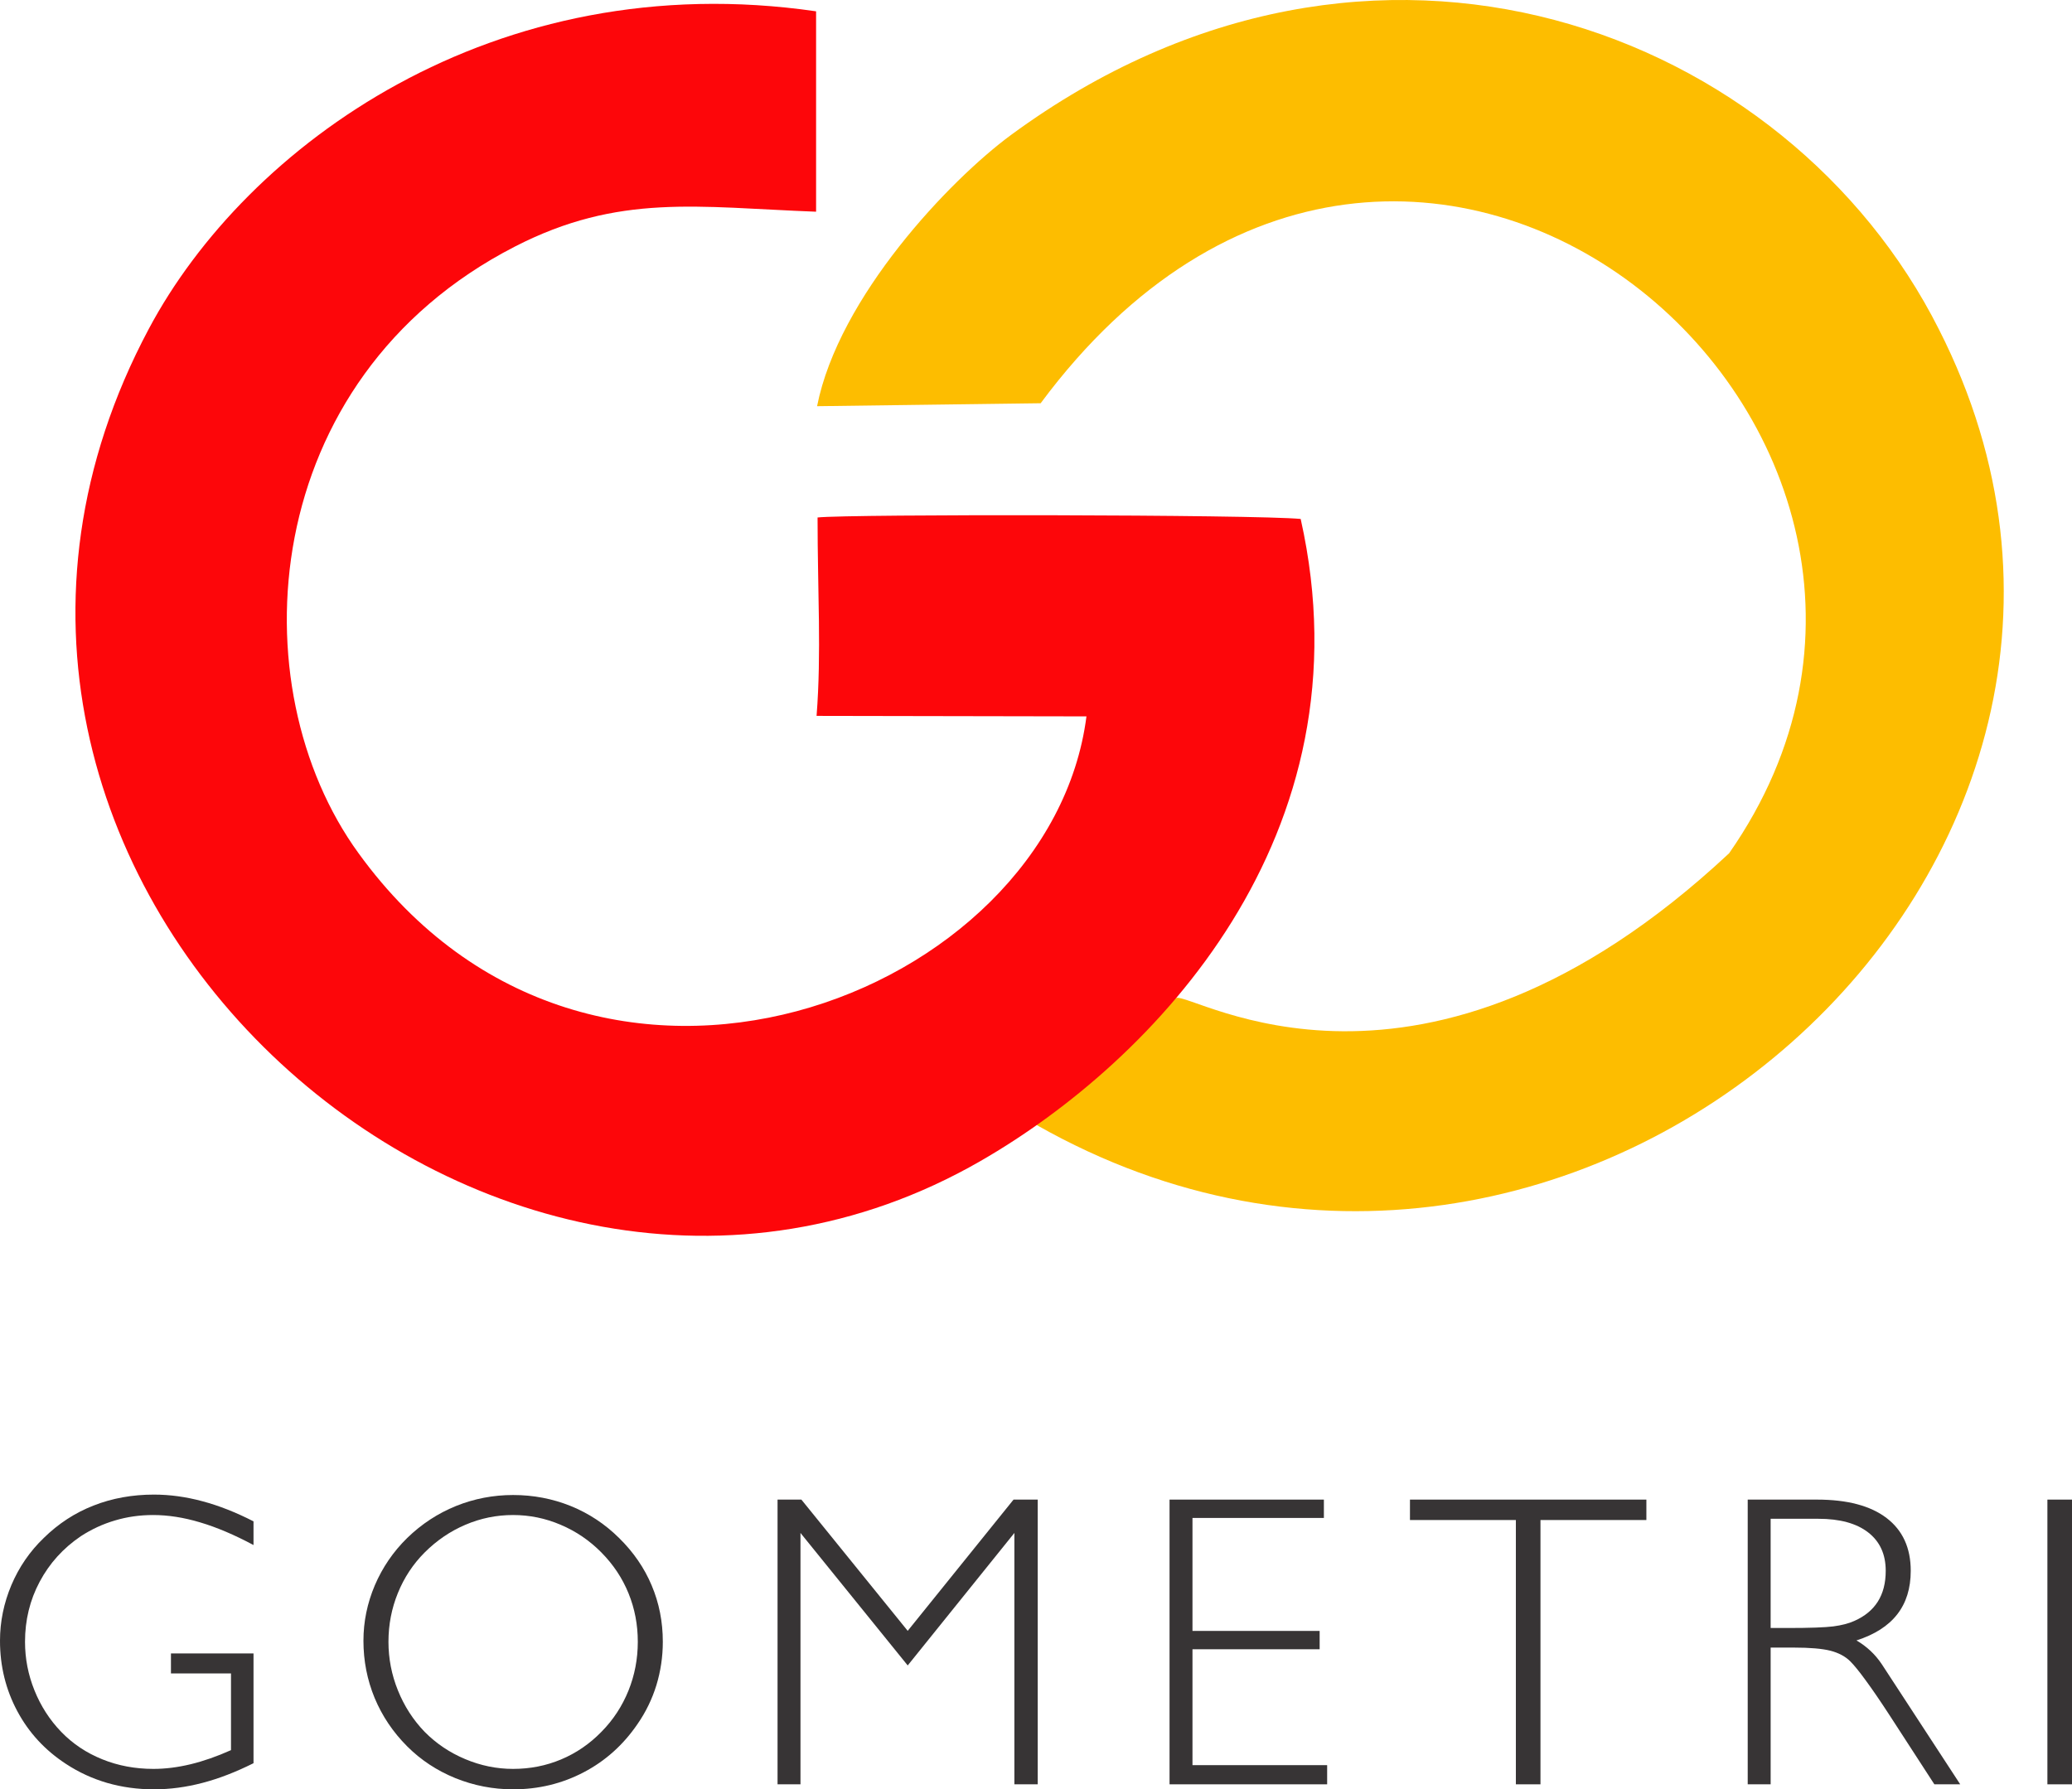<?xml version="1.0" encoding="UTF-8"?>
<!DOCTYPE svg PUBLIC "-//W3C//DTD SVG 1.0//EN" "http://www.w3.org/TR/2001/REC-SVG-20010904/DTD/svg10.dtd">
<!-- Creator: CorelDRAW 2021 (64-Bit Versión de evaluación) -->
<svg xmlns="http://www.w3.org/2000/svg" xml:space="preserve" width="100%" height="100%" version="1.0" shape-rendering="geometricPrecision" text-rendering="geometricPrecision" image-rendering="optimizeQuality" fill-rule="evenodd" clip-rule="evenodd"
viewBox="0 0 3932.34 3396.59"
 xmlns:xlink="http://www.w3.org/1999/xlink"
 xmlns:xodm="http://www.corel.com/coreldraw/odm/2003">
 <g id="Capa_x0020_1">
  <g id="_2228508606352">
   <path fill="#FDBD00" d="M1550.68 771.06l424.32 -5.61c701.91,-945.85 1860.86,59.82 1306.62,854.26 -585.08,546.76 -1018.75,262.63 -1049.59,274.78 -59.82,54.21 -182.26,48.6 -240.2,105.61 -55.15,55.15 35.51,73.84 -24.3,135.53 1023.42,581.34 2227.23,-497.23 1712.25,-1510.38 -286,-568.26 -1072.03,-874.82 -1760.86,-369.18 -116.83,85.99 -327.12,307.5 -368.24,514.99z"/>
   <path fill="#FD060A" d="M2468.49 985.09c-87.86,-8.41 -856.13,-9.35 -916.88,-2.81 0,142.07 7.48,256.09 -1.87,376.66l512.18 0.94c-68.22,532.74 -937.44,872.95 -1381.39,259.83 -229.92,-315.91 -192.53,-900.06 296.28,-1151.48 198.14,-101.87 347.69,-74.77 572,-66.35l0 -380.4c-611.25,-88.79 -1081.38,255.15 -1266.43,602.84 -550.51,1032.77 646.76,2116.02 1578.6,1579.53 328.05,-188.79 742.1,-617.79 607.51,-1218.76z"/>
   <path fill="#373435" fill-rule="nonzero" d="M481.13 3347c-33.24,16.61 -65.42,29.14 -96.68,37.32 -31.12,8.18 -61.85,12.27 -92.32,12.27 -31.12,0 -60.67,-4.09 -88.63,-12.14 -27.96,-8.17 -54.07,-20.18 -78.34,-36.13 -39.56,-25.85 -70.42,-59.09 -92.32,-100.11 -21.89,-40.88 -32.84,-85.46 -32.84,-133.73 0,-36.27 7.26,-71.48 21.63,-105.64 14.51,-34.16 34.95,-63.97 61.46,-89.42 27.83,-27.3 59.35,-47.87 94.7,-61.59 35.21,-13.85 73.46,-20.71 114.34,-20.71 30.2,0 60.93,4.22 92.19,12.66 31.26,8.31 63.57,21.11 96.81,38.12l0 44.97c-36.27,-19.39 -70.04,-33.76 -101.29,-42.99 -31.13,-9.37 -60.94,-13.98 -89.29,-13.98 -25.19,0 -49.33,3.43 -72.27,10.28 -22.95,6.73 -44.58,16.75 -64.89,29.94 -33.5,22.69 -59.48,51.44 -78.08,86.39 -18.6,34.82 -27.83,72.93 -27.83,114.08 0,31.79 5.94,62.51 17.94,92.19 12,29.81 28.88,56.05 50.77,78.74 21.9,22.68 47.88,39.96 77.95,52.09 29.94,12.13 62.38,18.2 97.07,18.2 22.42,0 45.9,-2.9 70.56,-8.84 24.53,-5.93 50.11,-14.9 76.62,-26.77l0 -145.6 -113.95 0 0 -37.98 156.69 0 0 208.38z"/>
   <path fill="#373435" fill-rule="nonzero" d="M737.24 3116.59c0,31.79 5.94,62.51 17.94,92.19 12,29.81 28.88,56.05 50.77,78.74 21.9,22.15 47.62,39.43 76.89,51.7 29.42,12.39 59.62,18.59 90.87,18.59 32.19,0 62.52,-5.93 91.14,-17.94 28.62,-12 54.07,-29.41 76.49,-52.35 22.42,-22.69 39.44,-48.8 51.31,-78.08 11.87,-29.41 17.8,-60.27 17.8,-92.85 0,-32.44 -5.8,-63.04 -17.54,-91.92 -11.74,-28.89 -28.88,-54.74 -51.57,-77.69 -22.42,-22.68 -48.14,-40.22 -77.15,-52.49 -28.88,-12.39 -59.09,-18.59 -90.48,-18.59 -31.25,0 -61.19,6.06 -90.07,18.33 -28.89,12.26 -54.74,29.81 -77.69,52.75 -22.15,22.16 -39.03,47.88 -50.9,77.16 -11.87,29.14 -17.81,60.01 -17.81,92.45zm-47.48 -2.11c0,-36.27 7.26,-71.35 21.63,-105.25 14.51,-33.89 34.95,-63.83 61.46,-89.81 27.3,-26.51 58.16,-46.69 92.59,-60.67 34.42,-13.85 70.56,-20.84 108.41,-20.84 38.38,0 74.78,6.99 109.2,20.84 34.42,13.98 65.02,34.16 91.79,60.67 27.3,26.77 48.01,56.84 61.99,90.21 14.11,33.37 21.1,68.98 21.1,106.83 0,28.35 -4.09,55.79 -12.13,82.3 -8.18,26.51 -20.18,51.3 -36.14,74.25 -26.9,39.3 -60.8,69.77 -101.95,91.26 -41.02,21.5 -85.72,32.32 -133.86,32.32 -38.12,0 -74.65,-7.13 -109.6,-21.24 -34.95,-14.24 -65.42,-34.29 -91.4,-60.27 -27.04,-27.04 -47.61,-57.77 -61.85,-91.93 -14.12,-34.29 -21.24,-70.42 -21.24,-108.67z"/>
   <polygon fill="#373435" fill-rule="nonzero" points="1475.67,3387.09 1475.67,2846.62 1520.9,2846.62 1722.69,3095.75 1923.55,2846.62 1969.45,2846.62 1969.45,3387.09 1925.14,3387.09 1925.14,2909.92 1722.69,3161.43 1519.19,2909.92 1519.19,3387.09 "/>
   <polygon fill="#373435" fill-rule="nonzero" points="2219.62,3387.09 2219.62,2846.62 2512.54,2846.62 2512.54,2881.44 2263.14,2881.44 2263.14,3095.88 2504.49,3095.88 2504.49,3130.7 2263.14,3130.7 2263.14,3350.69 2518.73,3350.69 2518.73,3387.09 "/>
   <polygon fill="#373435" fill-rule="nonzero" points="2876.89,3387.09 2876.89,2885.39 2675.9,2885.39 2675.9,2846.62 3124.58,2846.62 3124.58,2885.39 2923.58,2885.39 2923.58,3387.09 "/>
   <path fill="#373435" fill-rule="nonzero" d="M3360.41 2883.02l0 207.32 33.23 0c41.15,0 69.64,-1.05 85.6,-3.03 15.96,-2.11 29.41,-5.54 40.09,-10.42 19.92,-8.83 34.69,-21.1 44.58,-36.79 9.89,-15.7 14.9,-35.09 14.9,-58.3 0,-31.39 -11.08,-55.65 -33.36,-72.93 -22.29,-17.28 -53.81,-25.85 -94.7,-25.85l-90.34 0zm-43.52 -36.4l131.49 0c57.37,0 101.42,11.6 132.02,34.95 30.59,23.34 45.89,56.71 45.89,100.23 0,33.24 -8.57,60.8 -25.72,82.7 -17.01,21.89 -42.86,38.37 -77.28,49.45 9.76,5.67 18.59,12.27 26.64,19.79 7.91,7.38 15.17,15.95 21.5,25.45l148.77 227.9 -49.07 0 -86.12 -132.81c-17.01,-26.11 -31.65,-47.48 -44.05,-64.36 -12.26,-16.88 -22.02,-28.88 -29.28,-36.14 -9.49,-9.49 -22.15,-16.22 -37.85,-20.31 -15.69,-3.95 -38.64,-5.93 -69.11,-5.93l-44.31 0 0 259.55 -43.52 0 0 -540.47z"/>
   <polygon fill="#373435" fill-rule="nonzero" points="3885.65,3387.09 3885.65,2846.62 3932.34,2846.62 3932.34,3387.09 "/>
  </g>
 </g>
</svg>
